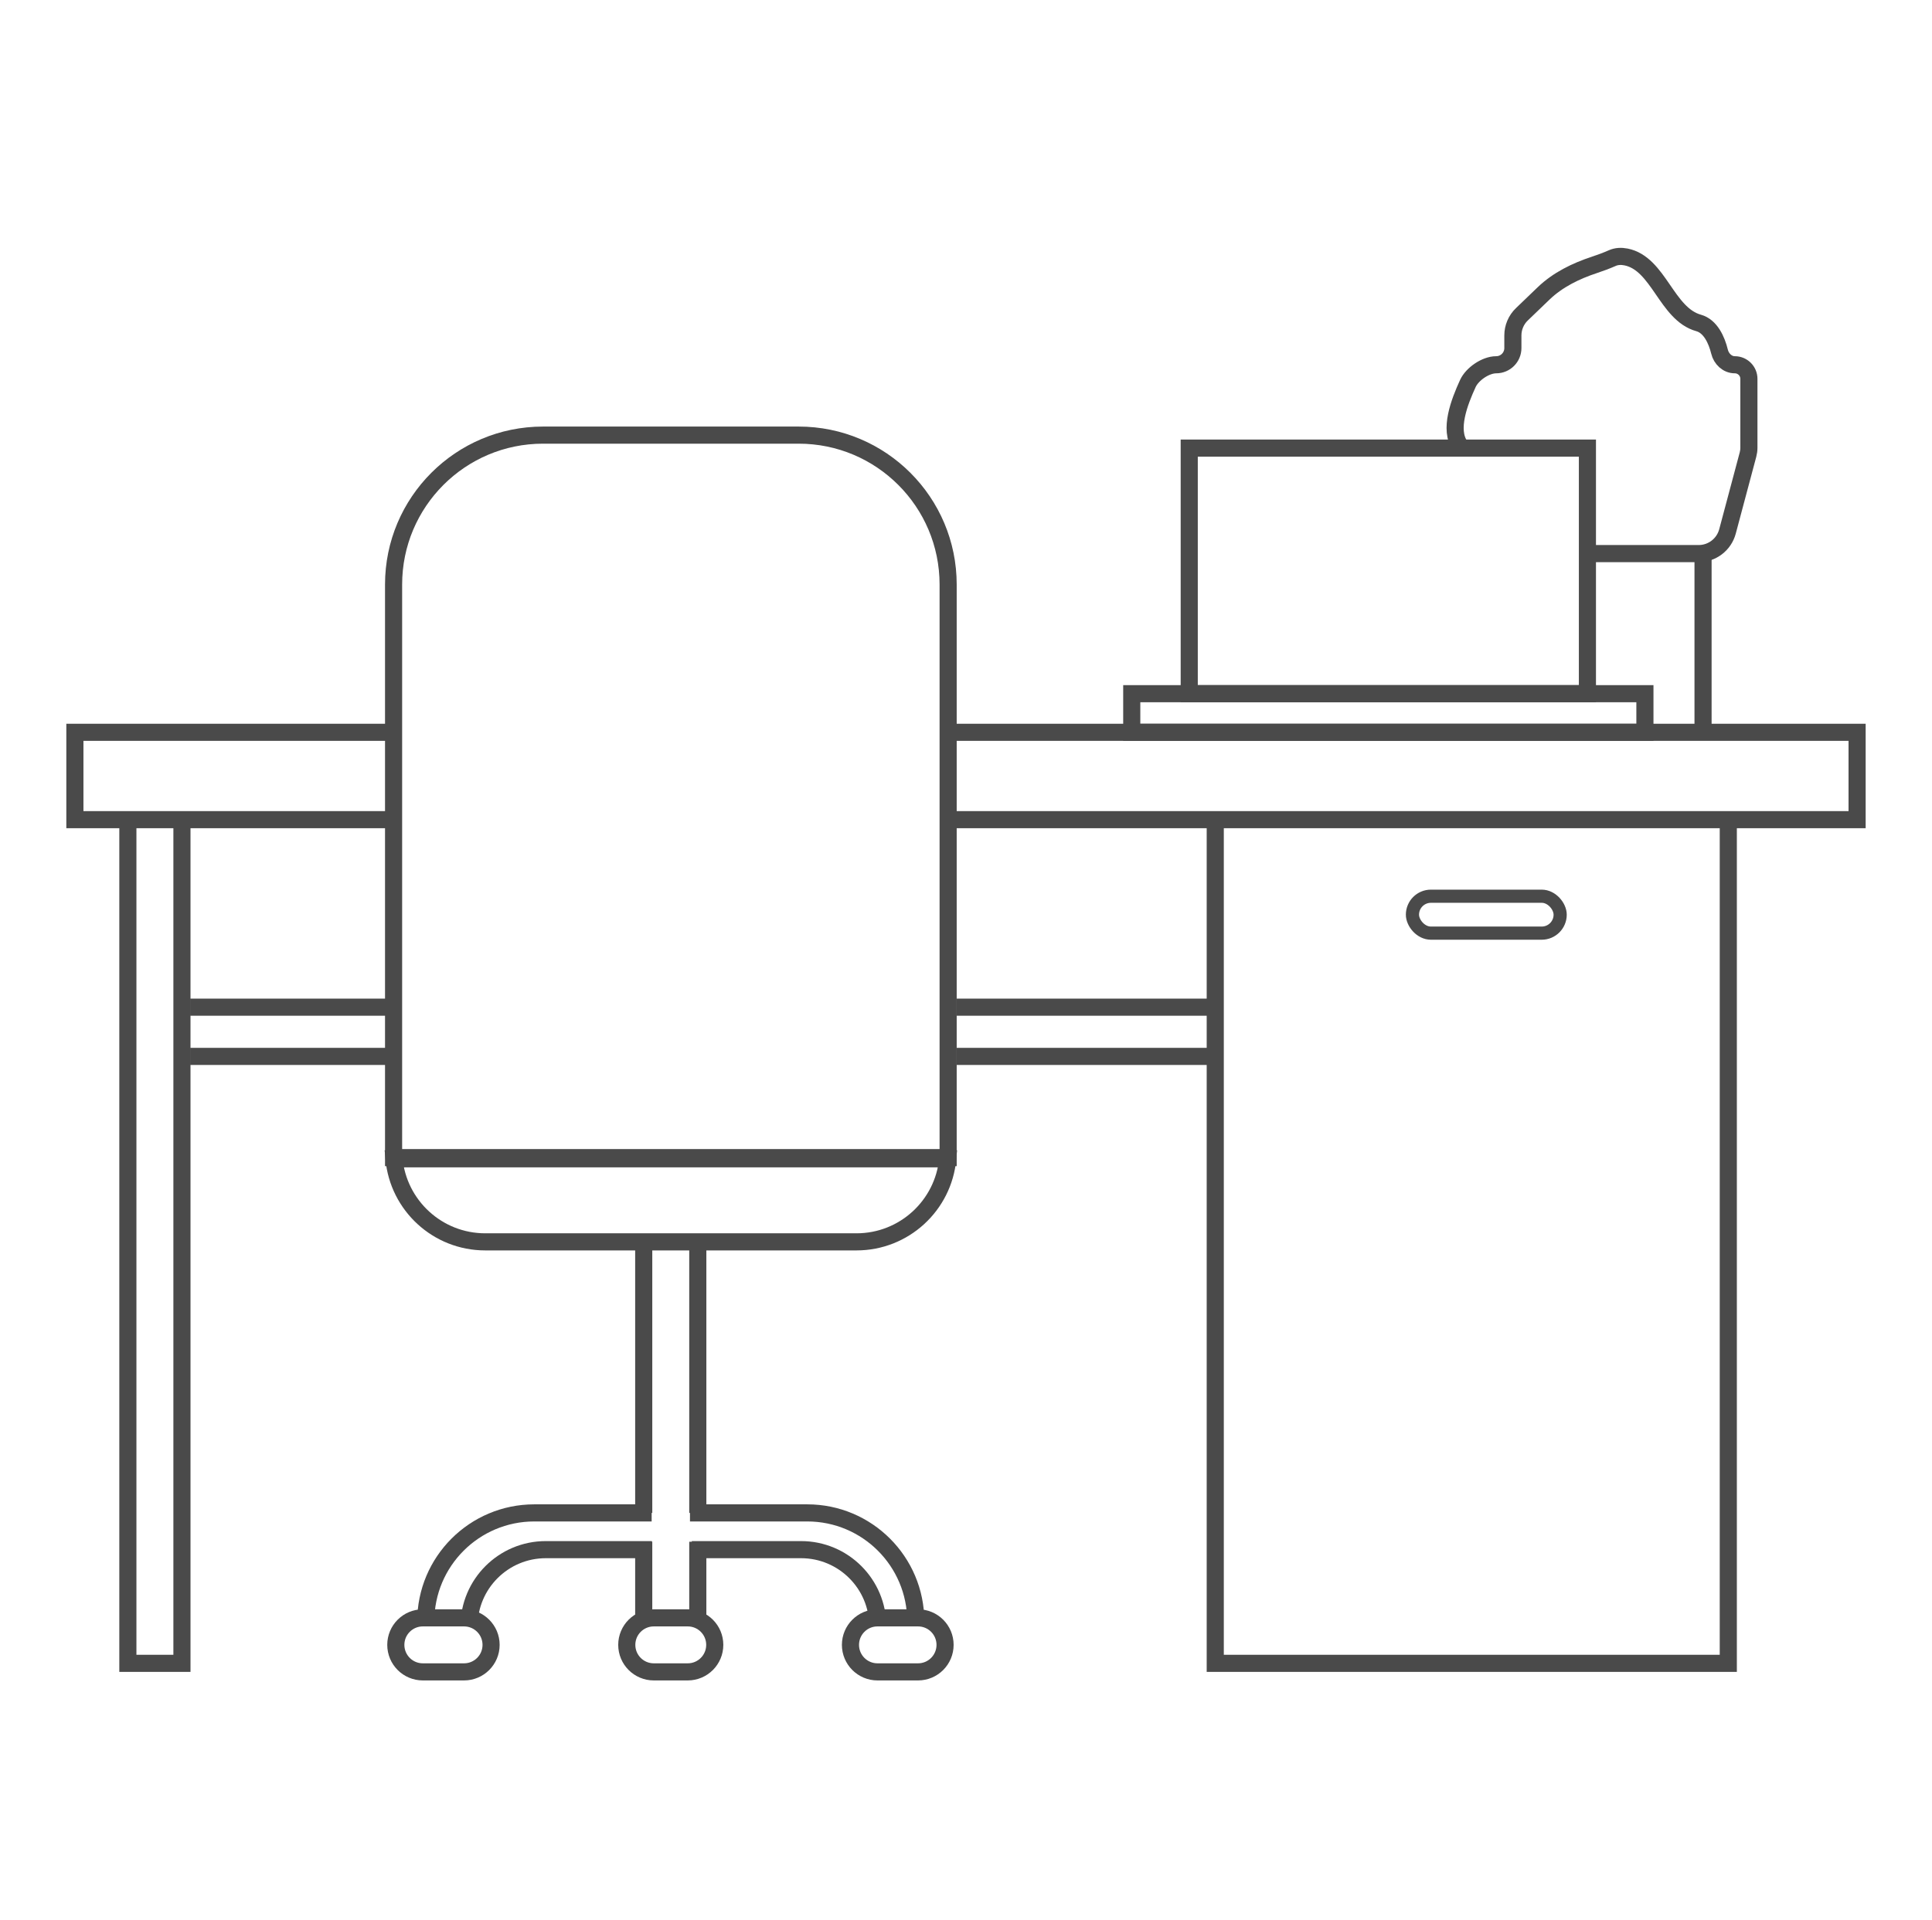 <svg width="163" height="162" viewBox="0 0 163 162" fill="none" xmlns="http://www.w3.org/2000/svg">
<path d="M80.461 61.797C106.576 61.797 156.681 61.797 156.681 61.797V69.17H80.461M33.523 61.797C24.116 61.797 6.318 61.797 6.318 61.797V69.17H33.523" stroke="#4A4A4A" stroke-width="1.444"/>
<path d="M10.788 68.533L10.788 140.363L15.35 140.363L15.35 68.533" stroke="#4A4A4A" stroke-width="1.444"/>
<path d="M54.31 104.448L54.31 127.668M58.872 127.668L58.872 104.448" stroke="#4A4A4A" stroke-width="1.444"/>
<path d="M54.31 130.102L54.31 136.825M58.872 136.825L58.872 130.102" stroke="#4A4A4A" stroke-width="1.444"/>
<path d="M102.529 68.533L102.529 140.363L145.814 140.363L145.814 68.533" stroke="#4A4A4A" stroke-width="1.444"/>
<path d="M77.262 136.825C77.262 131.768 73.162 127.668 68.105 127.668L58.213 127.668M35.921 136.825C35.921 131.768 40.021 127.668 45.079 127.668L54.979 127.668" stroke="#4A4A4A" stroke-width="1.444"/>
<path d="M74.06 137.247C74.06 133.669 71.16 130.769 67.582 130.769L58.366 130.769M39.571 137.247C39.571 133.669 42.471 130.769 46.048 130.769L54.998 130.769" stroke="#4A4A4A" stroke-width="1.444"/>
<line x1="16.043" y1="84.992" x2="33.301" y2="84.992" stroke="#4A4A4A" stroke-width="1.444"/>
<line x1="16.043" y1="89.146" x2="33.301" y2="89.146" stroke="#4A4A4A" stroke-width="1.444"/>
<line x1="80.714" y1="84.992" x2="102.36" y2="84.992" stroke="#4A4A4A" stroke-width="1.444"/>
<line x1="80.714" y1="89.146" x2="102.36" y2="89.146" stroke="#4A4A4A" stroke-width="1.444"/>
<path d="M123.194 37.635C122.218 36.256 123.124 33.931 123.839 32.367C124.209 31.557 125.341 30.781 126.232 30.781C127.009 30.781 127.639 30.151 127.639 29.374V28.306C127.639 27.633 127.913 26.989 128.398 26.523L130.225 24.766C131.424 23.611 132.951 22.869 134.532 22.348C135.023 22.186 135.535 21.996 136.028 21.779C136.386 21.622 136.778 21.604 137.179 21.683C139.954 22.232 140.585 26.496 143.311 27.253C144.303 27.529 144.83 28.674 145.075 29.678C145.223 30.288 145.736 30.781 146.364 30.781C147.02 30.781 147.552 31.312 147.552 31.968L147.552 35.038L147.552 37.784C147.552 37.98 147.526 38.175 147.475 38.364L145.746 44.846C145.452 45.949 144.453 46.716 143.311 46.716L134.075 46.716" stroke="#4A4A4A" stroke-width="1.444"/>
<path d="M79.993 49.328L79.993 97.687L33.206 97.687L33.206 49.328C33.206 42.364 38.852 36.718 45.816 36.718L67.382 36.718C74.346 36.718 79.993 42.364 79.993 49.328Z" stroke="#4A4A4A" stroke-width="1.444"/>
<path d="M33.242 97.786C33.606 101.718 36.911 104.796 40.938 104.796L72.261 104.796C76.287 104.796 79.594 101.718 79.958 97.786L33.242 97.786Z" stroke="#4A4A4A" stroke-width="1.444"/>
<rect x="119.166" y="75.629" width="12.463" height="3.116" rx="1.558" stroke="#4A4A4A" stroke-width="1.111"/>
<path d="M39.151 136.525C40.41 136.525 41.432 137.545 41.432 138.804C41.432 140.063 40.411 141.084 39.151 141.084H35.673C34.414 141.084 33.394 140.063 33.394 138.804C33.394 137.545 34.414 136.525 35.673 136.525H39.151Z" stroke="#4A4A4A" stroke-width="1.444"/>
<path d="M77.454 136.525C78.713 136.525 79.734 137.545 79.734 138.804C79.734 140.063 78.713 141.084 77.454 141.084H74.032C72.773 141.084 71.752 140.063 71.752 138.804C71.752 137.545 72.773 136.525 74.032 136.525H77.454Z" stroke="#4A4A4A" stroke-width="1.444"/>
<path d="M58.023 136.525C59.282 136.525 60.303 137.545 60.303 138.804C60.303 140.063 59.282 141.084 58.023 141.084H55.16C53.9 141.084 52.88 140.063 52.88 138.804C52.88 137.545 53.901 136.525 55.16 136.525H58.023Z" stroke="#4A4A4A" stroke-width="1.444"/>
<path d="M133.928 37.814H100.334V58.538H133.928V37.814Z" stroke="#4A4A4A" stroke-width="1.444"/>
<path d="M138.779 58.538H95.484V61.797H138.779V58.538Z" stroke="#4A4A4A" stroke-width="1.444"/>
<path d="M143.683 47.177V61.892" stroke="#4A4A4A" stroke-width="1.444"/>
</svg>
